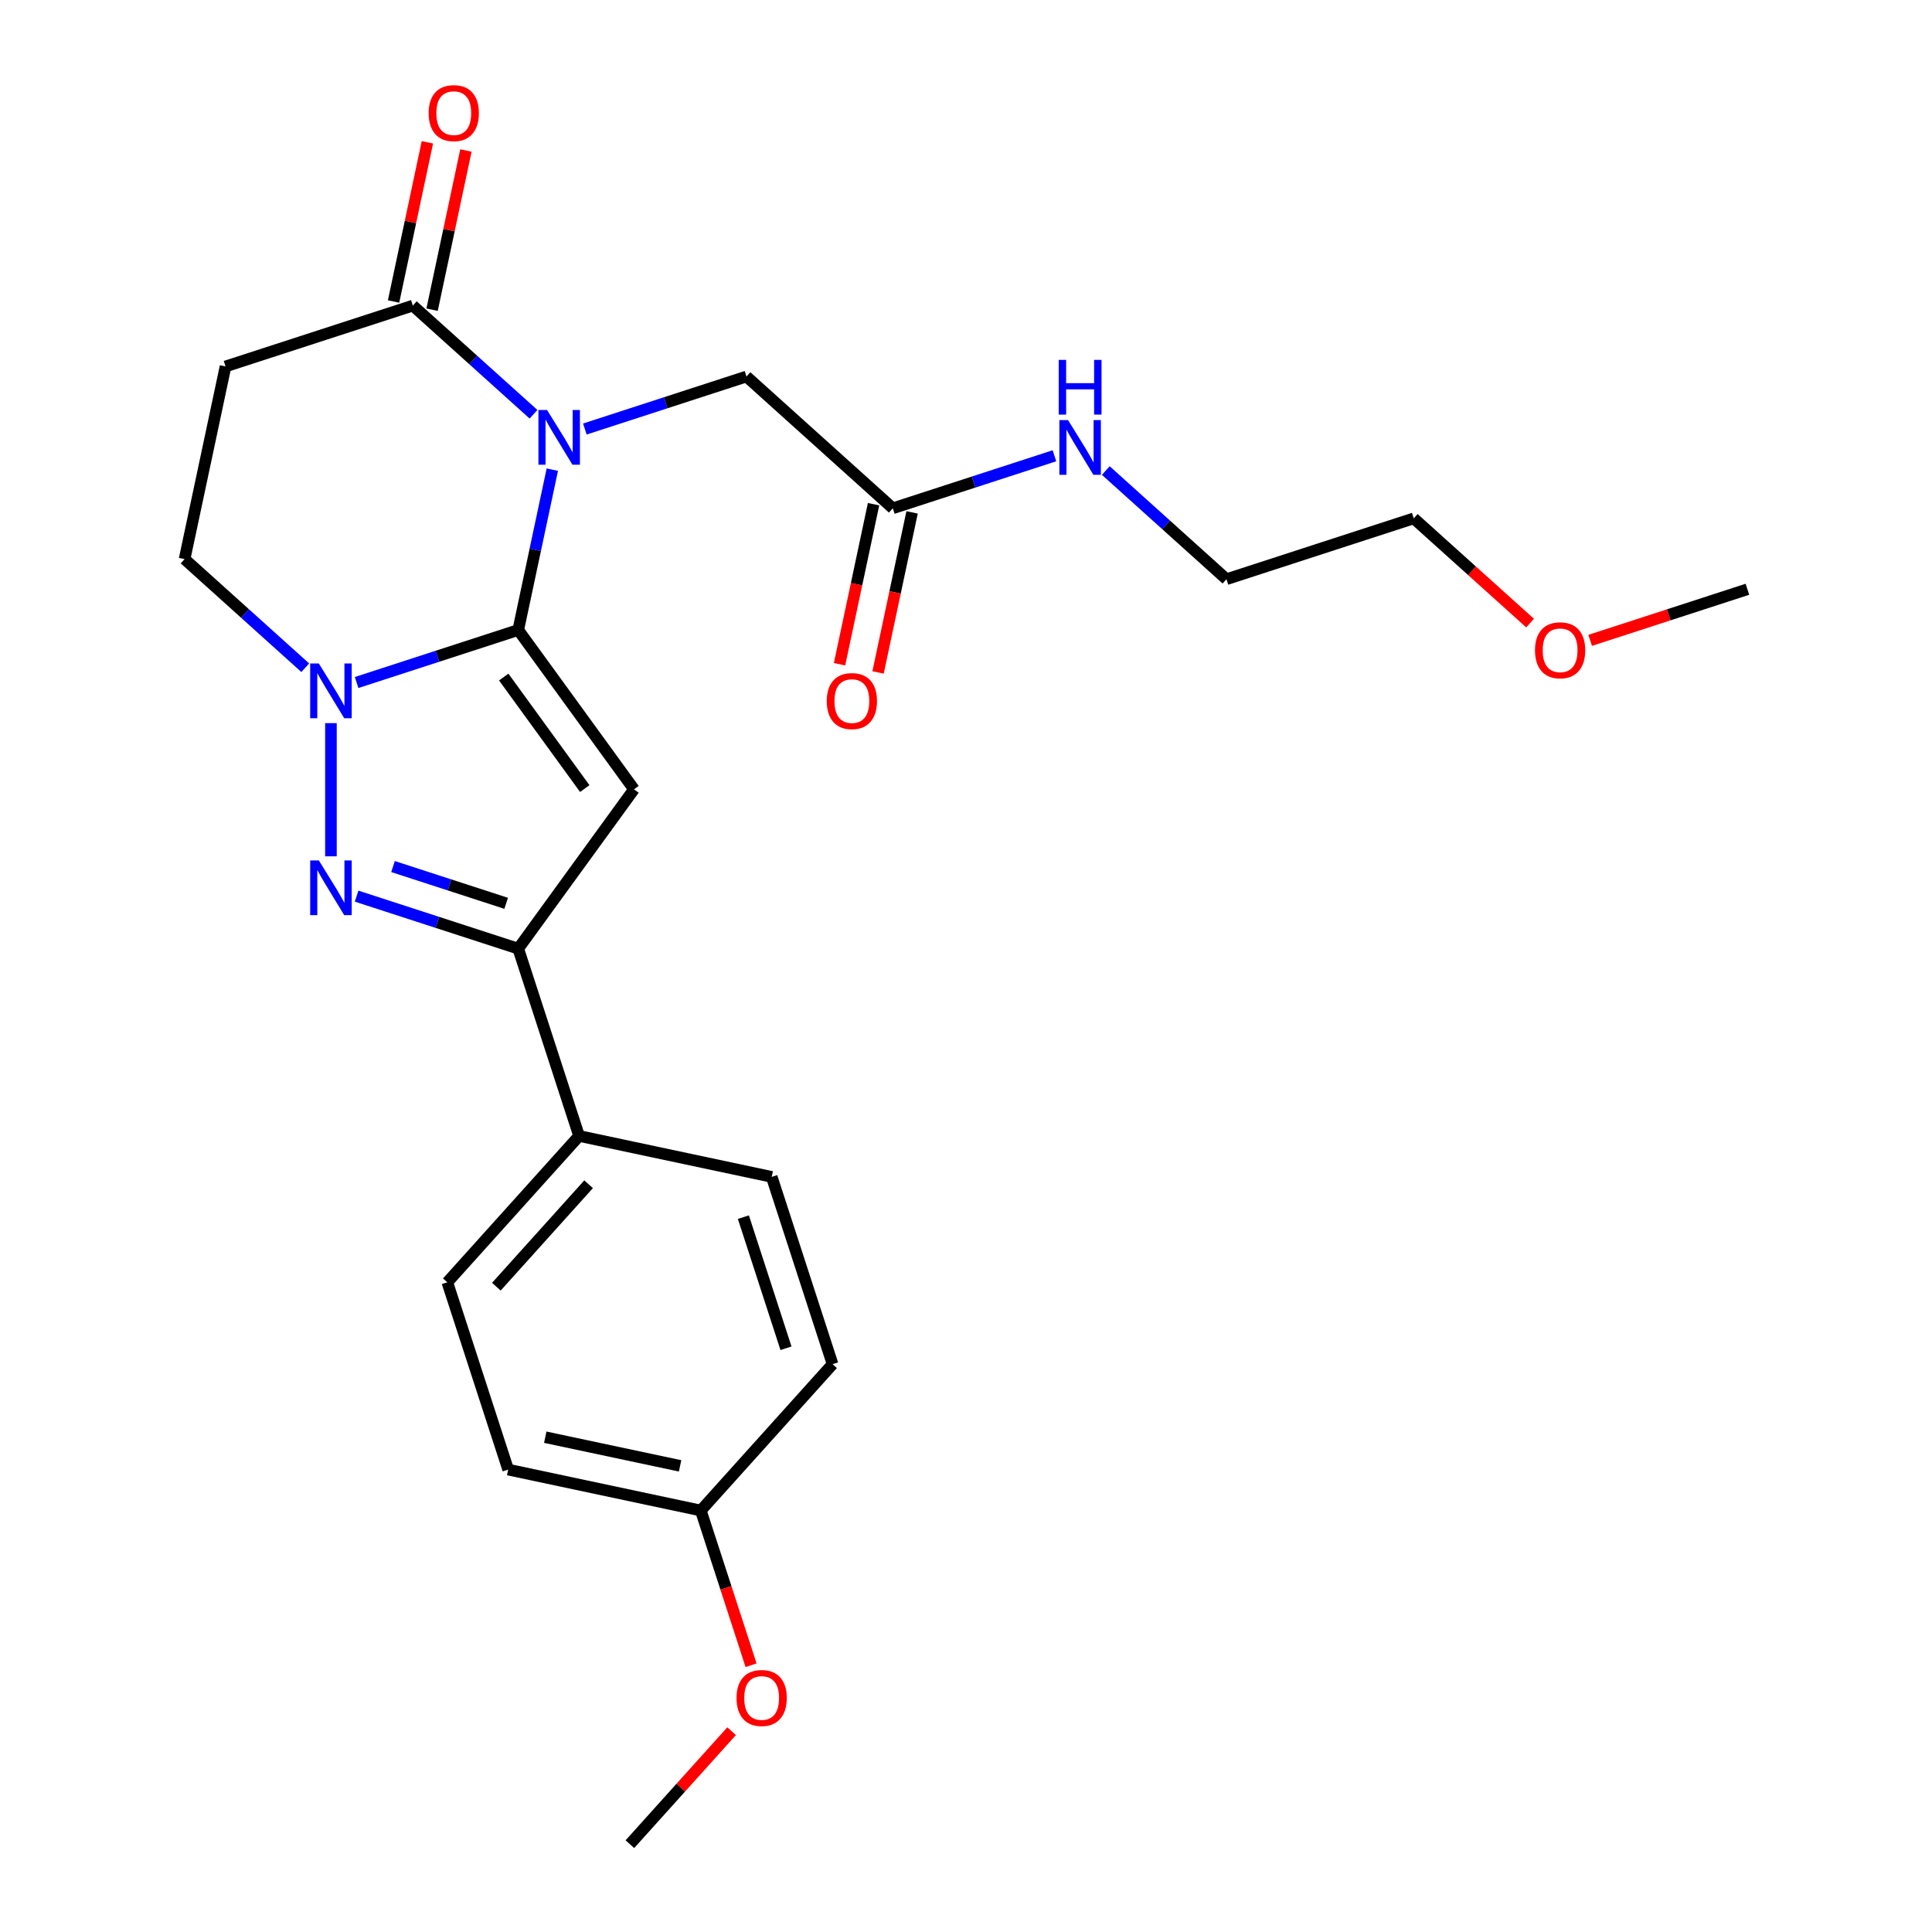 <?xml version='1.0' encoding='iso-8859-1'?>
<svg version='1.1' baseProfile='full'
              xmlns='http://www.w3.org/2000/svg'
                      xmlns:rdkit='http://www.rdkit.org/xml'
                      xmlns:xlink='http://www.w3.org/1999/xlink'
                  xml:space='preserve'
width='1000px' height='1000px' viewBox='0 0 1000 1000'>
<!-- END OF HEADER -->
<rect style='opacity:1.0;fill:#FFFFFF;stroke:none' width='1000' height='1000' x='0' y='0'> </rect>
<path class='bond-0' d='M 268.237,326.088 L 277.057,284.589' style='fill:none;fill-rule:evenodd;stroke:#000000;stroke-width:6px;stroke-linecap:butt;stroke-linejoin:miter;stroke-opacity:1' />
<path class='bond-0' d='M 277.057,284.589 L 285.878,243.09' style='fill:none;fill-rule:evenodd;stroke:#0000FF;stroke-width:6px;stroke-linecap:butt;stroke-linejoin:miter;stroke-opacity:1' />
<path class='bond-1' d='M 268.237,326.088 L 328.151,408.553' style='fill:none;fill-rule:evenodd;stroke:#000000;stroke-width:6px;stroke-linecap:butt;stroke-linejoin:miter;stroke-opacity:1' />
<path class='bond-1' d='M 260.731,350.44 L 302.671,408.166' style='fill:none;fill-rule:evenodd;stroke:#000000;stroke-width:6px;stroke-linecap:butt;stroke-linejoin:miter;stroke-opacity:1' />
<path class='bond-2' d='M 268.237,326.088 L 226.409,339.678' style='fill:none;fill-rule:evenodd;stroke:#000000;stroke-width:6px;stroke-linecap:butt;stroke-linejoin:miter;stroke-opacity:1' />
<path class='bond-2' d='M 226.409,339.678 L 184.581,353.269' style='fill:none;fill-rule:evenodd;stroke:#0000FF;stroke-width:6px;stroke-linecap:butt;stroke-linejoin:miter;stroke-opacity:1' />
<path class='bond-5' d='M 276.141,214.417 L 244.91,186.296' style='fill:none;fill-rule:evenodd;stroke:#0000FF;stroke-width:6px;stroke-linecap:butt;stroke-linejoin:miter;stroke-opacity:1' />
<path class='bond-5' d='M 244.91,186.296 L 213.679,158.176' style='fill:none;fill-rule:evenodd;stroke:#000000;stroke-width:6px;stroke-linecap:butt;stroke-linejoin:miter;stroke-opacity:1' />
<path class='bond-7' d='M 302.718,222.064 L 344.546,208.474' style='fill:none;fill-rule:evenodd;stroke:#0000FF;stroke-width:6px;stroke-linecap:butt;stroke-linejoin:miter;stroke-opacity:1' />
<path class='bond-7' d='M 344.546,208.474 L 386.374,194.883' style='fill:none;fill-rule:evenodd;stroke:#000000;stroke-width:6px;stroke-linecap:butt;stroke-linejoin:miter;stroke-opacity:1' />
<path class='bond-4' d='M 328.151,408.553 L 268.237,491.018' style='fill:none;fill-rule:evenodd;stroke:#000000;stroke-width:6px;stroke-linecap:butt;stroke-linejoin:miter;stroke-opacity:1' />
<path class='bond-3' d='M 171.293,374.295 L 171.293,443.229' style='fill:none;fill-rule:evenodd;stroke:#0000FF;stroke-width:6px;stroke-linecap:butt;stroke-linejoin:miter;stroke-opacity:1' />
<path class='bond-8' d='M 158.004,345.622 L 126.773,317.501' style='fill:none;fill-rule:evenodd;stroke:#0000FF;stroke-width:6px;stroke-linecap:butt;stroke-linejoin:miter;stroke-opacity:1' />
<path class='bond-8' d='M 126.773,317.501 L 95.542,289.38' style='fill:none;fill-rule:evenodd;stroke:#000000;stroke-width:6px;stroke-linecap:butt;stroke-linejoin:miter;stroke-opacity:1' />
<path class='bond-25' d='M 184.581,463.837 L 226.409,477.428' style='fill:none;fill-rule:evenodd;stroke:#0000FF;stroke-width:6px;stroke-linecap:butt;stroke-linejoin:miter;stroke-opacity:1' />
<path class='bond-25' d='M 226.409,477.428 L 268.237,491.018' style='fill:none;fill-rule:evenodd;stroke:#000000;stroke-width:6px;stroke-linecap:butt;stroke-linejoin:miter;stroke-opacity:1' />
<path class='bond-25' d='M 203.429,448.526 L 232.708,458.039' style='fill:none;fill-rule:evenodd;stroke:#0000FF;stroke-width:6px;stroke-linecap:butt;stroke-linejoin:miter;stroke-opacity:1' />
<path class='bond-25' d='M 232.708,458.039 L 261.988,467.552' style='fill:none;fill-rule:evenodd;stroke:#000000;stroke-width:6px;stroke-linecap:butt;stroke-linejoin:miter;stroke-opacity:1' />
<path class='bond-10' d='M 268.237,491.018 L 299.736,587.962' style='fill:none;fill-rule:evenodd;stroke:#000000;stroke-width:6px;stroke-linecap:butt;stroke-linejoin:miter;stroke-opacity:1' />
<path class='bond-11' d='M 223.649,160.295 L 232.406,119.096' style='fill:none;fill-rule:evenodd;stroke:#000000;stroke-width:6px;stroke-linecap:butt;stroke-linejoin:miter;stroke-opacity:1' />
<path class='bond-11' d='M 232.406,119.096 L 241.163,77.898' style='fill:none;fill-rule:evenodd;stroke:#FF0000;stroke-width:6px;stroke-linecap:butt;stroke-linejoin:miter;stroke-opacity:1' />
<path class='bond-11' d='M 203.708,156.056 L 212.465,114.858' style='fill:none;fill-rule:evenodd;stroke:#000000;stroke-width:6px;stroke-linecap:butt;stroke-linejoin:miter;stroke-opacity:1' />
<path class='bond-11' d='M 212.465,114.858 L 221.222,73.659' style='fill:none;fill-rule:evenodd;stroke:#FF0000;stroke-width:6px;stroke-linecap:butt;stroke-linejoin:miter;stroke-opacity:1' />
<path class='bond-26' d='M 213.679,158.176 L 116.735,189.675' style='fill:none;fill-rule:evenodd;stroke:#000000;stroke-width:6px;stroke-linecap:butt;stroke-linejoin:miter;stroke-opacity:1' />
<path class='bond-6' d='M 116.735,189.675 L 95.542,289.38' style='fill:none;fill-rule:evenodd;stroke:#000000;stroke-width:6px;stroke-linecap:butt;stroke-linejoin:miter;stroke-opacity:1' />
<path class='bond-9' d='M 386.374,194.883 L 462.125,263.089' style='fill:none;fill-rule:evenodd;stroke:#000000;stroke-width:6px;stroke-linecap:butt;stroke-linejoin:miter;stroke-opacity:1' />
<path class='bond-12' d='M 452.154,260.97 L 443.35,302.389' style='fill:none;fill-rule:evenodd;stroke:#000000;stroke-width:6px;stroke-linecap:butt;stroke-linejoin:miter;stroke-opacity:1' />
<path class='bond-12' d='M 443.35,302.389 L 434.546,343.807' style='fill:none;fill-rule:evenodd;stroke:#FF0000;stroke-width:6px;stroke-linecap:butt;stroke-linejoin:miter;stroke-opacity:1' />
<path class='bond-12' d='M 472.095,265.209 L 463.291,306.627' style='fill:none;fill-rule:evenodd;stroke:#000000;stroke-width:6px;stroke-linecap:butt;stroke-linejoin:miter;stroke-opacity:1' />
<path class='bond-12' d='M 463.291,306.627 L 454.487,348.046' style='fill:none;fill-rule:evenodd;stroke:#FF0000;stroke-width:6px;stroke-linecap:butt;stroke-linejoin:miter;stroke-opacity:1' />
<path class='bond-15' d='M 462.125,263.089 L 503.952,249.499' style='fill:none;fill-rule:evenodd;stroke:#000000;stroke-width:6px;stroke-linecap:butt;stroke-linejoin:miter;stroke-opacity:1' />
<path class='bond-15' d='M 503.952,249.499 L 545.78,235.908' style='fill:none;fill-rule:evenodd;stroke:#0000FF;stroke-width:6px;stroke-linecap:butt;stroke-linejoin:miter;stroke-opacity:1' />
<path class='bond-13' d='M 299.736,587.962 L 231.529,663.713' style='fill:none;fill-rule:evenodd;stroke:#000000;stroke-width:6px;stroke-linecap:butt;stroke-linejoin:miter;stroke-opacity:1' />
<path class='bond-13' d='M 304.655,612.966 L 256.91,665.992' style='fill:none;fill-rule:evenodd;stroke:#000000;stroke-width:6px;stroke-linecap:butt;stroke-linejoin:miter;stroke-opacity:1' />
<path class='bond-14' d='M 299.736,587.962 L 399.441,609.156' style='fill:none;fill-rule:evenodd;stroke:#000000;stroke-width:6px;stroke-linecap:butt;stroke-linejoin:miter;stroke-opacity:1' />
<path class='bond-18' d='M 231.529,663.713 L 263.028,760.657' style='fill:none;fill-rule:evenodd;stroke:#000000;stroke-width:6px;stroke-linecap:butt;stroke-linejoin:miter;stroke-opacity:1' />
<path class='bond-17' d='M 399.441,609.156 L 430.94,706.1' style='fill:none;fill-rule:evenodd;stroke:#000000;stroke-width:6px;stroke-linecap:butt;stroke-linejoin:miter;stroke-opacity:1' />
<path class='bond-17' d='M 384.777,629.997 L 406.826,697.858' style='fill:none;fill-rule:evenodd;stroke:#000000;stroke-width:6px;stroke-linecap:butt;stroke-linejoin:miter;stroke-opacity:1' />
<path class='bond-21' d='M 572.357,243.555 L 603.588,271.676' style='fill:none;fill-rule:evenodd;stroke:#0000FF;stroke-width:6px;stroke-linecap:butt;stroke-linejoin:miter;stroke-opacity:1' />
<path class='bond-21' d='M 603.588,271.676 L 634.819,299.797' style='fill:none;fill-rule:evenodd;stroke:#000000;stroke-width:6px;stroke-linecap:butt;stroke-linejoin:miter;stroke-opacity:1' />
<path class='bond-16' d='M 362.734,781.851 L 430.94,706.1' style='fill:none;fill-rule:evenodd;stroke:#000000;stroke-width:6px;stroke-linecap:butt;stroke-linejoin:miter;stroke-opacity:1' />
<path class='bond-19' d='M 362.734,781.851 L 375.743,821.888' style='fill:none;fill-rule:evenodd;stroke:#000000;stroke-width:6px;stroke-linecap:butt;stroke-linejoin:miter;stroke-opacity:1' />
<path class='bond-19' d='M 375.743,821.888 L 388.752,861.926' style='fill:none;fill-rule:evenodd;stroke:#FF0000;stroke-width:6px;stroke-linecap:butt;stroke-linejoin:miter;stroke-opacity:1' />
<path class='bond-27' d='M 362.734,781.851 L 263.028,760.657' style='fill:none;fill-rule:evenodd;stroke:#000000;stroke-width:6px;stroke-linecap:butt;stroke-linejoin:miter;stroke-opacity:1' />
<path class='bond-27' d='M 352.016,758.73 L 282.223,743.895' style='fill:none;fill-rule:evenodd;stroke:#000000;stroke-width:6px;stroke-linecap:butt;stroke-linejoin:miter;stroke-opacity:1' />
<path class='bond-23' d='M 378.684,896.063 L 352.355,925.304' style='fill:none;fill-rule:evenodd;stroke:#FF0000;stroke-width:6px;stroke-linecap:butt;stroke-linejoin:miter;stroke-opacity:1' />
<path class='bond-23' d='M 352.355,925.304 L 326.026,954.545' style='fill:none;fill-rule:evenodd;stroke:#000000;stroke-width:6px;stroke-linecap:butt;stroke-linejoin:miter;stroke-opacity:1' />
<path class='bond-20' d='M 791.966,322.505 L 761.865,295.401' style='fill:none;fill-rule:evenodd;stroke:#FF0000;stroke-width:6px;stroke-linecap:butt;stroke-linejoin:miter;stroke-opacity:1' />
<path class='bond-20' d='M 761.865,295.401 L 731.763,268.298' style='fill:none;fill-rule:evenodd;stroke:#000000;stroke-width:6px;stroke-linecap:butt;stroke-linejoin:miter;stroke-opacity:1' />
<path class='bond-24' d='M 823.063,331.452 L 863.761,318.229' style='fill:none;fill-rule:evenodd;stroke:#FF0000;stroke-width:6px;stroke-linecap:butt;stroke-linejoin:miter;stroke-opacity:1' />
<path class='bond-24' d='M 863.761,318.229 L 904.458,305.005' style='fill:none;fill-rule:evenodd;stroke:#000000;stroke-width:6px;stroke-linecap:butt;stroke-linejoin:miter;stroke-opacity:1' />
<path class='bond-22' d='M 634.819,299.797 L 731.763,268.298' style='fill:none;fill-rule:evenodd;stroke:#000000;stroke-width:6px;stroke-linecap:butt;stroke-linejoin:miter;stroke-opacity:1' />
<path  class='atom-1' d='M 283.17 212.222
L 292.45 227.222
Q 293.37 228.702, 294.85 231.382
Q 296.33 234.062, 296.41 234.222
L 296.41 212.222
L 300.17 212.222
L 300.17 240.542
L 296.29 240.542
L 286.33 224.142
Q 285.17 222.222, 283.93 220.022
Q 282.73 217.822, 282.37 217.142
L 282.37 240.542
L 278.69 240.542
L 278.69 212.222
L 283.17 212.222
' fill='#0000FF'/>
<path  class='atom-3' d='M 165.033 343.427
L 174.313 358.427
Q 175.233 359.907, 176.713 362.587
Q 178.193 365.267, 178.273 365.427
L 178.273 343.427
L 182.033 343.427
L 182.033 371.747
L 178.153 371.747
L 168.193 355.347
Q 167.033 353.427, 165.793 351.227
Q 164.593 349.027, 164.233 348.347
L 164.233 371.747
L 160.553 371.747
L 160.553 343.427
L 165.033 343.427
' fill='#0000FF'/>
<path  class='atom-4' d='M 165.033 445.359
L 174.313 460.359
Q 175.233 461.839, 176.713 464.519
Q 178.193 467.199, 178.273 467.359
L 178.273 445.359
L 182.033 445.359
L 182.033 473.679
L 178.153 473.679
L 168.193 457.279
Q 167.033 455.359, 165.793 453.159
Q 164.593 450.959, 164.233 450.279
L 164.233 473.679
L 160.553 473.679
L 160.553 445.359
L 165.033 445.359
' fill='#0000FF'/>
<path  class='atom-12' d='M 221.872 58.55
Q 221.872 51.75, 225.232 47.95
Q 228.592 44.15, 234.872 44.15
Q 241.152 44.15, 244.512 47.95
Q 247.872 51.75, 247.872 58.55
Q 247.872 65.43, 244.472 69.35
Q 241.072 73.23, 234.872 73.23
Q 228.632 73.23, 225.232 69.35
Q 221.872 65.47, 221.872 58.55
M 234.872 70.03
Q 239.192 70.03, 241.512 67.15
Q 243.872 64.23, 243.872 58.55
Q 243.872 52.99, 241.512 50.19
Q 239.192 47.35, 234.872 47.35
Q 230.552 47.35, 228.192 50.15
Q 225.872 52.95, 225.872 58.55
Q 225.872 64.27, 228.192 67.15
Q 230.552 70.03, 234.872 70.03
' fill='#FF0000'/>
<path  class='atom-13' d='M 427.931 362.875
Q 427.931 356.075, 431.291 352.275
Q 434.651 348.475, 440.931 348.475
Q 447.211 348.475, 450.571 352.275
Q 453.931 356.075, 453.931 362.875
Q 453.931 369.755, 450.531 373.675
Q 447.131 377.555, 440.931 377.555
Q 434.691 377.555, 431.291 373.675
Q 427.931 369.795, 427.931 362.875
M 440.931 374.355
Q 445.251 374.355, 447.571 371.475
Q 449.931 368.555, 449.931 362.875
Q 449.931 357.315, 447.571 354.515
Q 445.251 351.675, 440.931 351.675
Q 436.611 351.675, 434.251 354.475
Q 431.931 357.275, 431.931 362.875
Q 431.931 368.595, 434.251 371.475
Q 436.611 374.355, 440.931 374.355
' fill='#FF0000'/>
<path  class='atom-16' d='M 552.809 217.43
L 562.089 232.43
Q 563.009 233.91, 564.489 236.59
Q 565.969 239.27, 566.049 239.43
L 566.049 217.43
L 569.809 217.43
L 569.809 245.75
L 565.929 245.75
L 555.969 229.35
Q 554.809 227.43, 553.569 225.23
Q 552.369 223.03, 552.009 222.35
L 552.009 245.75
L 548.329 245.75
L 548.329 217.43
L 552.809 217.43
' fill='#0000FF'/>
<path  class='atom-16' d='M 547.989 186.278
L 551.829 186.278
L 551.829 198.318
L 566.309 198.318
L 566.309 186.278
L 570.149 186.278
L 570.149 214.598
L 566.309 214.598
L 566.309 201.518
L 551.829 201.518
L 551.829 214.598
L 547.989 214.598
L 547.989 186.278
' fill='#0000FF'/>
<path  class='atom-20' d='M 381.233 878.875
Q 381.233 872.075, 384.593 868.275
Q 387.953 864.475, 394.233 864.475
Q 400.513 864.475, 403.873 868.275
Q 407.233 872.075, 407.233 878.875
Q 407.233 885.755, 403.833 889.675
Q 400.433 893.555, 394.233 893.555
Q 387.993 893.555, 384.593 889.675
Q 381.233 885.795, 381.233 878.875
M 394.233 890.355
Q 398.553 890.355, 400.873 887.475
Q 403.233 884.555, 403.233 878.875
Q 403.233 873.315, 400.873 870.515
Q 398.553 867.675, 394.233 867.675
Q 389.913 867.675, 387.553 870.475
Q 385.233 873.275, 385.233 878.875
Q 385.233 884.595, 387.553 887.475
Q 389.913 890.355, 394.233 890.355
' fill='#FF0000'/>
<path  class='atom-21' d='M 794.514 336.584
Q 794.514 329.784, 797.874 325.984
Q 801.234 322.184, 807.514 322.184
Q 813.794 322.184, 817.154 325.984
Q 820.514 329.784, 820.514 336.584
Q 820.514 343.464, 817.114 347.384
Q 813.714 351.264, 807.514 351.264
Q 801.274 351.264, 797.874 347.384
Q 794.514 343.504, 794.514 336.584
M 807.514 348.064
Q 811.834 348.064, 814.154 345.184
Q 816.514 342.264, 816.514 336.584
Q 816.514 331.024, 814.154 328.224
Q 811.834 325.384, 807.514 325.384
Q 803.194 325.384, 800.834 328.184
Q 798.514 330.984, 798.514 336.584
Q 798.514 342.304, 800.834 345.184
Q 803.194 348.064, 807.514 348.064
' fill='#FF0000'/>
</svg>
